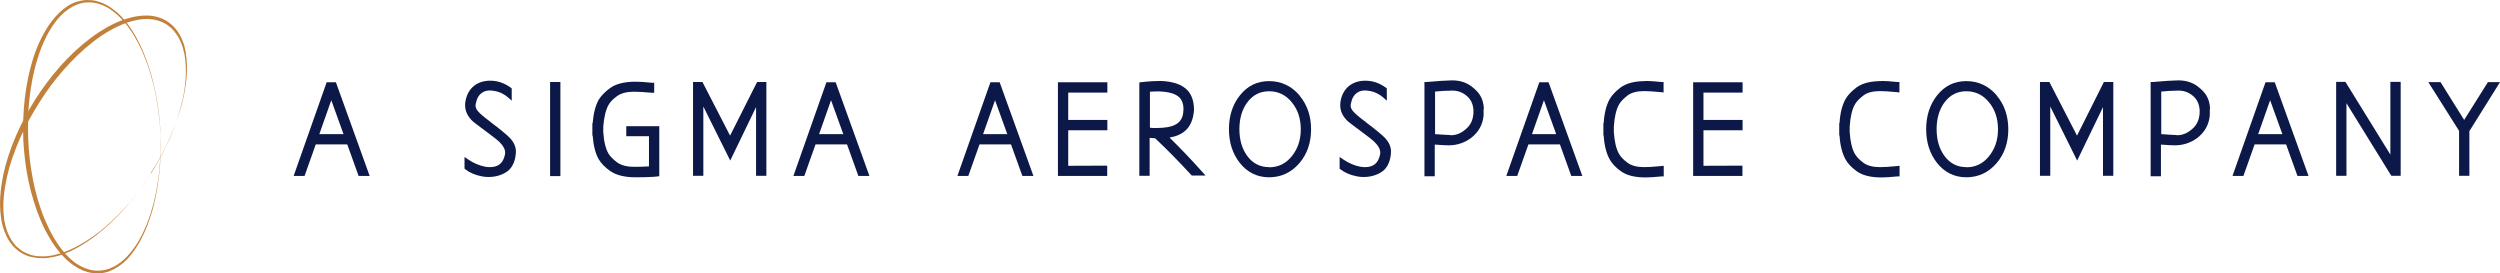 <?xml version="1.0" encoding="UTF-8"?>
<svg id="Layer_2" data-name="Layer 2" xmlns="http://www.w3.org/2000/svg" viewBox="0 0 167.38 18.3">
  <defs>
    <style>
      .cls-1 {
        fill: #c2813b;
      }

      .cls-2 {
        fill: #0c1848;
      }
    </style>
  </defs>
  <g id="Layer_1-2" data-name="Layer 1">
    <g>
      <g>
        <path class="cls-2" d="M21.87,5.51l-2.21,6.27h.73l.75-2.11h2.11l.76,2.11h.74l-2.26-6.27h-.61Zm-.49,3.47l.8-2.27,.82,2.27h-1.62Z"/>
        <path class="cls-2" d="M32.84,8.16c-.41-.3-.68-.53-.82-.69-.12-.14-.18-.26-.18-.39,0-.05,0-.12,.03-.2,.06-.31,.2-.54,.42-.68,.22-.15,.5-.18,.88-.1,.3,.06,.58,.2,.83,.41l.26,.23v-.82l-.06-.05c-.29-.21-.59-.35-.91-.42-.56-.11-1.07-.03-1.46,.23-.34,.23-.57,.59-.66,1.06-.02,.1-.03,.21-.03,.31,0,.39,.17,.75,.51,1.07,.05,.05,.21,.17,.96,.73,.43,.32,.72,.54,.85,.68,.24,.24,.36,.47,.36,.68,0,.04,0,.09-.01,.13-.12,.58-.44,.85-1.01,.85-.1,0-.21-.01-.33-.03-.39-.08-.77-.24-1.12-.48l-.25-.17v.78l.06,.05c.28,.22,.65,.38,1.11,.47,.14,.03,.29,.04,.44,.04,.44,0,.83-.11,1.16-.31,.33-.2,.54-.54,.63-1,.03-.16,.04-.29,.04-.4,0-.31-.13-.61-.39-.89-.21-.22-.64-.58-1.31-1.08Z"/>
        <rect class="cls-2" x="36.83" y="5.49" width=".69" height="6.3"/>
        <path class="cls-2" d="M41.94,9.12h1.51v2.02c-.35,.02-.68,.03-.98,.03-.49,0-.87-.1-1.14-.29-.27-.2-.47-.4-.58-.58-.2-.33-.32-.83-.36-1.47v-.02s0-.03,0-.15,0-.15,0-.16v-.02c.05-.64,.17-1.14,.36-1.47,.11-.19,.3-.39,.57-.58,.26-.19,.65-.29,1.14-.29,.26,0,.65,.02,1.17,.07h.17s0-.67,0-.67h-.15c-.49-.05-.85-.07-1.1-.07-.74,0-1.31,.14-1.71,.43-.34,.25-.59,.51-.75,.77-.22,.39-.36,.92-.41,1.58h-.02v.83h.02c.05,.66,.18,1.19,.41,1.59,.16,.27,.41,.53,.75,.77,.39,.28,.97,.43,1.7,.43,.48,0,.88-.01,1.2-.03l.4-.04v-3.35h-2.21v.69Z"/>
        <polygon class="cls-2" points="48.88 9.08 47.03 5.49 46.4 5.49 46.4 11.77 47.09 11.77 47.09 7.13 48.89 10.75 50.62 7.17 50.62 11.77 51.31 11.77 51.31 5.49 50.69 5.49 48.88 9.08"/>
        <path class="cls-2" d="M55.33,5.51l-2.21,6.27h.73l.75-2.11h2.11l.76,2.11h.74l-2.26-6.27h-.61Zm-.49,3.47l.8-2.27,.82,2.27h-1.62Z"/>
        <path class="cls-2" d="M66.31,5.51l-2.21,6.27h.73l.75-2.11h2.11l.76,2.11h.74l-2.26-6.27h-.61Zm-.49,3.47l.8-2.27,.82,2.27h-1.62Z"/>
        <polygon class="cls-2" points="70.83 11.78 74.13 11.78 74.13 11.09 71.52 11.1 71.52 8.72 74.14 8.72 74.14 8.03 71.52 8.03 71.52 6.2 74.14 6.2 74.14 5.51 70.83 5.51 70.83 11.78"/>
        <path class="cls-2" d="M78.31,9.21c.46-.08,.81-.24,1.07-.48,.32-.29,.51-.74,.56-1.34v-.04c0-.56-.15-1-.44-1.31-.36-.38-.96-.59-1.79-.62-.33,0-.76,.02-1.29,.08l-.14,.02v6.25h.69v-2.54c.14,.01,.27,.02,.37,.03,.81,.76,1.61,1.58,2.4,2.44l.05,.05h.92l-.24-.27c-.71-.79-1.44-1.56-2.18-2.28Zm.92-1.86c0,.48-.18,.81-.53,.99-.27,.15-.7,.23-1.26,.23-.02,0-.04,0-.06,0s-.04,0-.06,0c-.1,0-.21,0-.33-.02v-2.41c.21-.02,.41-.02,.58-.02,.67,.02,1.13,.15,1.39,.4,.18,.18,.28,.45,.28,.82Z"/>
        <path class="cls-2" d="M87,6.38c-.54-.63-1.23-.95-2.03-.95s-1.46,.32-1.96,.96c-.48,.6-.73,1.36-.73,2.26s.25,1.65,.73,2.26c.5,.63,1.16,.96,1.96,.96s1.49-.32,2.03-.95c.52-.61,.78-1.37,.78-2.26s-.26-1.65-.78-2.27h0Zm-2.03,4.81c-.6,0-1.08-.24-1.45-.73-.36-.48-.54-1.09-.54-1.81s.18-1.34,.54-1.81c.37-.49,.85-.73,1.45-.73s1.11,.24,1.51,.73c.41,.49,.61,1.1,.61,1.82s-.21,1.32-.61,1.81h0c-.4,.49-.9,.73-1.51,.73Z"/>
        <path class="cls-2" d="M91.43,8.16c-.41-.3-.68-.53-.82-.69-.12-.14-.18-.26-.18-.39,0-.05,0-.12,.03-.2,.06-.31,.2-.54,.42-.68,.22-.15,.5-.18,.88-.1,.3,.06,.58,.2,.83,.41l.26,.23v-.82l-.06-.05c-.29-.21-.59-.35-.91-.42-.56-.11-1.07-.03-1.46,.23-.34,.23-.57,.59-.66,1.06-.02,.1-.03,.21-.03,.31,0,.39,.17,.75,.51,1.07,.05,.05,.21,.17,.96,.73,.43,.32,.72,.54,.85,.68,.24,.24,.36,.47,.36,.68,0,.04,0,.09-.01,.13-.12,.58-.44,.85-1.01,.85-.1,0-.21-.01-.33-.03-.39-.08-.77-.24-1.12-.48l-.25-.17v.78l.06,.05c.28,.22,.65,.38,1.11,.47,.14,.03,.29,.04,.44,.04,.44,0,.83-.11,1.16-.31,.33-.2,.54-.54,.63-1,.03-.16,.04-.29,.04-.4,0-.31-.13-.61-.39-.89-.21-.22-.64-.58-1.31-1.08Z"/>
        <path class="cls-2" d="M99.35,7.28c-.02-.35-.1-.65-.25-.89-.11-.18-.27-.36-.51-.55-.42-.35-.96-.5-1.59-.45-.18,0-.66,.03-1.48,.1h-.15v6.31h.69v-2.12c.4,.03,.71,.05,.93,.05,.56,0,1.07-.17,1.51-.5,.49-.38,.77-.88,.83-1.49,0-.04,0-.09,0-.15v-.17s0-.04,0-.04c0-.02,0-.04,0-.09Zm-2.26,1.76c-.12,0-.46-.02-1.01-.06v-1.09c0-.06,0-.12,0-.2v-1.56c.4-.04,.74-.06,1.02-.06,.42-.03,.78,.08,1.09,.34,.28,.23,.43,.54,.46,.95h0s0,.08,0,.22c0,.05-.01,.12-.02,.18-.06,.38-.23,.68-.52,.91-.33,.28-.67,.4-1.02,.38Z"/>
        <path class="cls-2" d="M103.06,5.51l-2.21,6.27h.73l.75-2.11h2.11l.76,2.11h.74l-2.26-6.27h-.61Zm-.49,3.47l.8-2.27,.82,2.27h-1.62Z"/>
        <path class="cls-2" d="M110.17,5.43c-.72,0-1.28,.14-1.67,.43-.33,.25-.58,.51-.73,.78-.22,.39-.36,.93-.4,1.6h-.02v.83h.02c.04,.67,.18,1.2,.4,1.6,.15,.27,.4,.54,.73,.78,.39,.29,.95,.43,1.67,.43,.25,0,.61-.02,1.08-.07h.14v-.71l-.18,.02c-.49,.05-.88,.07-1.13,.07-.48,0-.85-.1-1.11-.29-.27-.2-.46-.4-.57-.59-.19-.33-.31-.83-.35-1.47v-.36c.04-.65,.16-1.16,.35-1.49h0c.1-.18,.29-.38,.56-.59,.26-.2,.63-.3,1.11-.3,.26,0,.64,.02,1.13,.07l.18,.02v-.7h-.15c-.47-.05-.83-.07-1.08-.07Z"/>
        <polygon class="cls-2" points="113.36 11.78 116.66 11.78 116.66 11.09 114.05 11.1 114.05 8.72 116.67 8.72 116.67 8.03 114.05 8.03 114.05 6.2 116.67 6.2 116.67 5.51 113.36 5.51 113.36 11.78"/>
        <path class="cls-2" d="M125.96,5.43c-.72,0-1.28,.14-1.67,.43-.33,.25-.58,.51-.73,.78-.22,.39-.36,.93-.4,1.6h-.02v.83h.02c.04,.67,.18,1.2,.4,1.6,.15,.27,.4,.54,.73,.78,.39,.29,.95,.43,1.67,.43,.25,0,.61-.02,1.08-.07h.14v-.71l-.18,.02c-.49,.05-.88,.07-1.13,.07-.48,0-.85-.1-1.11-.29-.27-.2-.46-.4-.57-.59-.19-.33-.31-.83-.35-1.47v-.36c.04-.65,.16-1.16,.35-1.49h0c.1-.18,.29-.38,.56-.59,.26-.2,.63-.3,1.11-.3,.26,0,.64,.02,1.13,.07l.18,.02v-.7h-.15c-.47-.05-.83-.07-1.08-.07Z"/>
        <path class="cls-2" d="M133.68,6.38c-.54-.63-1.23-.95-2.03-.95s-1.46,.32-1.96,.96c-.48,.6-.73,1.36-.73,2.26s.25,1.65,.73,2.26c.5,.63,1.16,.96,1.96,.96s1.49-.32,2.03-.95c.52-.61,.78-1.37,.78-2.26s-.26-1.65-.78-2.27h0Zm-2.03,4.81c-.6,0-1.08-.24-1.45-.73-.36-.48-.54-1.09-.54-1.81s.18-1.34,.54-1.81c.37-.49,.85-.73,1.45-.73s1.11,.24,1.51,.73c.41,.49,.61,1.1,.61,1.82s-.21,1.32-.61,1.81h0c-.4,.49-.9,.73-1.51,.73Z"/>
        <polygon class="cls-2" points="139.06 9.08 137.21 5.49 136.58 5.49 136.58 11.77 137.27 11.77 137.27 7.13 139.07 10.75 140.8 7.17 140.8 11.77 141.49 11.77 141.49 5.49 140.86 5.49 139.06 9.08"/>
        <path class="cls-2" d="M147.97,7.28c-.02-.35-.1-.65-.25-.89-.11-.18-.27-.36-.51-.55-.42-.35-.96-.5-1.59-.45-.18,0-.66,.03-1.48,.1h-.15v6.31h.69v-2.12c.4,.03,.71,.05,.93,.05,.56,0,1.07-.17,1.51-.5,.49-.38,.77-.88,.83-1.49,0-.04,0-.09,0-.15v-.17s0-.04,0-.04c0-.02,0-.04,0-.09Zm-2.26,1.76c-.12,0-.46-.02-1.01-.06v-1.09c0-.06,0-.12,0-.2v-1.56c.4-.04,.74-.06,1.02-.06,.42-.03,.78,.08,1.09,.34,.28,.23,.43,.54,.46,.95h0s0,.08,0,.22c0,.05-.01,.12-.02,.18-.06,.38-.23,.68-.52,.91-.33,.28-.67,.4-1.02,.38Z"/>
        <path class="cls-2" d="M151.68,5.51l-2.21,6.27h.73l.75-2.11h2.11l.76,2.11h.74l-2.26-6.27h-.61Zm-.49,3.47l.8-2.27,.82,2.27h-1.62Z"/>
        <polygon class="cls-2" points="160.04 10.35 157.03 5.48 156.41 5.48 156.41 11.77 157.1 11.77 157.1 6.91 160.06 11.7 160.11 11.77 160.73 11.77 160.73 5.48 160.04 5.48 160.04 10.35"/>
        <polygon class="cls-2" points="166.57 5.5 164.98 8.03 163.4 5.5 162.58 5.5 164.64 8.76 164.64 11.77 165.33 11.77 165.33 8.78 167.38 5.5 166.57 5.5"/>
      </g>
      <g>
        <path class="cls-1" d="M10.11,11.62c.24-.39,.47-.78,.69-1.19,.21-.4,.41-.82,.6-1.23,.18-.42,.34-.85,.48-1.28,.14-.44,.26-.88,.36-1.32,.1-.45,.16-.9,.19-1.35,.03-.45,.02-.91-.04-1.36l-.03-.17v-.08s-.03-.08-.03-.08l-.04-.17c-.01-.06-.03-.11-.04-.16-.03-.11-.07-.22-.11-.32-.02-.05-.04-.1-.07-.16-.02-.05-.04-.1-.07-.15-.1-.2-.23-.38-.37-.55-.15-.17-.32-.31-.5-.43-.38-.23-.82-.34-1.26-.35-.45,0-.89,.09-1.32,.23-.85,.29-1.63,.77-2.34,1.32-.71,.55-1.36,1.19-1.96,1.87-.6,.68-1.14,1.41-1.62,2.18-.24,.38-.47,.77-.69,1.17-.21,.4-.41,.81-.6,1.22-.36,.83-.67,1.69-.87,2.57-.19,.88-.31,1.79-.21,2.68l.02,.17v.08s.03,.08,.03,.08l.03,.16c.01,.06,.03,.11,.04,.16,.03,.11,.06,.21,.1,.32,.02,.05,.04,.1,.06,.15,.02,.05,.04,.1,.07,.15,.09,.2,.22,.39,.35,.56,.14,.17,.31,.31,.49,.44,.19,.12,.39,.21,.6,.28,.21,.06,.43,.1,.66,.1,.06,0,.11,0,.17,0,.06,0,.11,0,.17,0,.11-.01,.22-.02,.33-.04,.06,0,.11-.02,.17-.03l.17-.04,.08-.02,.08-.02,.16-.05c.43-.13,.85-.32,1.25-.54,.4-.22,.78-.47,1.15-.74,.37-.27,.71-.57,1.05-.88,.33-.31,.65-.64,.96-.98s.59-.7,.87-1.06c.27-.37,.53-.75,.78-1.13m0,0c-.25,.39-.5,.76-.78,1.13-.28,.37-.56,.72-.86,1.07-.6,.69-1.26,1.33-1.98,1.89-.73,.56-1.51,1.05-2.39,1.35l-.17,.05-.08,.02-.08,.02-.17,.04c-.06,.01-.11,.02-.17,.03-.11,.02-.23,.03-.34,.05-.06,0-.12,0-.17,0-.06,0-.12,0-.17,0-.23,0-.47-.04-.7-.09-.23-.06-.45-.16-.65-.28-.2-.13-.38-.28-.54-.46-.15-.18-.29-.38-.39-.59-.03-.05-.05-.11-.07-.16-.02-.06-.05-.11-.07-.16-.04-.11-.09-.22-.12-.34-.07-.22-.11-.46-.14-.69-.06-.46-.07-.93-.04-1.39,.03-.46,.1-.92,.19-1.38,.39-1.81,1.17-3.52,2.15-5.08,.5-.78,1.05-1.52,1.66-2.21,.61-.69,1.29-1.33,2.03-1.89,.37-.28,.76-.53,1.16-.76,.41-.22,.83-.42,1.28-.55,.45-.14,.91-.22,1.38-.21,.47,.01,.95,.14,1.34,.4,.2,.13,.38,.29,.53,.47,.15,.18,.28,.38,.38,.59,.03,.05,.05,.11,.07,.16,.02,.06,.05,.11,.07,.16,.04,.11,.08,.22,.1,.33,.01,.06,.03,.11,.04,.17l.03,.17,.02,.09v.09s.03,.17,.03,.17c.1,.92-.01,1.84-.21,2.74-.2,.9-.51,1.76-.88,2.6-.18,.42-.38,.83-.6,1.23-.22,.4-.45,.8-.7,1.18"/>
        <path class="cls-1" d="M10.74,8.94c-.02-.46-.06-.91-.12-1.37-.06-.45-.13-.9-.22-1.35-.09-.45-.21-.89-.34-1.33-.13-.44-.29-.87-.47-1.29-.18-.42-.39-.83-.62-1.22-.24-.39-.5-.76-.81-1.09l-.12-.12-.06-.06-.06-.06-.13-.11s-.09-.07-.13-.11c-.09-.07-.18-.14-.27-.2-.04-.03-.1-.06-.14-.09-.05-.03-.1-.06-.15-.08-.2-.11-.41-.18-.62-.24-.22-.05-.44-.07-.66-.06-.22,.01-.44,.06-.64,.14-.21,.07-.4,.18-.59,.31-.37,.25-.68,.58-.94,.94-.53,.73-.89,1.57-1.15,2.43-.27,.86-.43,1.76-.53,2.66-.05,.45-.08,.9-.09,1.36-.01,.45,0,.91,.01,1.36,.02,.45,.06,.9,.11,1.35,.05,.45,.13,.9,.21,1.34,.18,.89,.42,1.76,.77,2.6,.35,.83,.78,1.64,1.37,2.31l.11,.12,.06,.06,.06,.06,.12,.12s.08,.07,.13,.11c.08,.07,.17,.14,.26,.2,.04,.04,.09,.06,.14,.09,.05,.03,.09,.06,.14,.08,.19,.11,.4,.19,.61,.25,.21,.05,.43,.08,.65,.07,.22-.01,.44-.05,.65-.12,.21-.08,.41-.17,.6-.3,.05-.03,.09-.06,.14-.1,.05-.03,.09-.06,.13-.1,.08-.07,.17-.14,.25-.22,.04-.04,.08-.08,.12-.12l.11-.13,.06-.06,.05-.07,.11-.13c.28-.36,.51-.75,.71-1.16,.2-.41,.37-.83,.51-1.27,.14-.43,.26-.88,.35-1.32s.17-.9,.22-1.35c.05-.45,.08-.91,.1-1.37,.01-.45,.01-.91,0-1.37m0,0c.02,.46,.03,.91,.01,1.37-.01,.46-.04,.91-.09,1.37-.1,.91-.26,1.81-.54,2.69-.27,.87-.64,1.73-1.18,2.48l-.11,.14-.05,.07-.06,.07-.11,.13s-.08,.08-.12,.13c-.08,.08-.17,.16-.26,.24-.04,.04-.09,.07-.14,.11-.05,.03-.09,.07-.14,.1-.19,.13-.4,.24-.62,.33-.22,.08-.46,.13-.69,.14-.24,0-.47-.01-.71-.07-.23-.06-.45-.14-.66-.26-.05-.02-.1-.06-.15-.09-.05-.03-.1-.06-.15-.09-.1-.07-.19-.13-.28-.21-.05-.04-.09-.07-.14-.11l-.13-.12-.06-.06-.06-.06-.12-.13c-.32-.34-.59-.72-.83-1.12-.24-.4-.45-.81-.63-1.24-.72-1.71-1.07-3.55-1.16-5.39-.02-.46-.02-.92,0-1.38,.01-.46,.05-.92,.1-1.38,.11-.92,.29-1.83,.57-2.71,.14-.44,.31-.87,.52-1.29,.21-.42,.44-.82,.73-1.19,.29-.37,.62-.71,1.01-.97,.2-.13,.41-.24,.63-.31C5.34,.06,5.57,.01,5.81,0c.24,0,.47,.02,.7,.08,.23,.07,.45,.15,.65,.27,.05,.03,.1,.06,.15,.09,.05,.03,.1,.06,.15,.1,.09,.07,.19,.14,.28,.21,.04,.04,.09,.07,.13,.11l.13,.12,.06,.06,.06,.06,.12,.13c.61,.69,1.05,1.52,1.4,2.36,.35,.85,.6,1.73,.78,2.63,.09,.45,.16,.9,.22,1.36,.05,.45,.09,.9,.11,1.36"/>
      </g>
    </g>
  </g>
</svg>